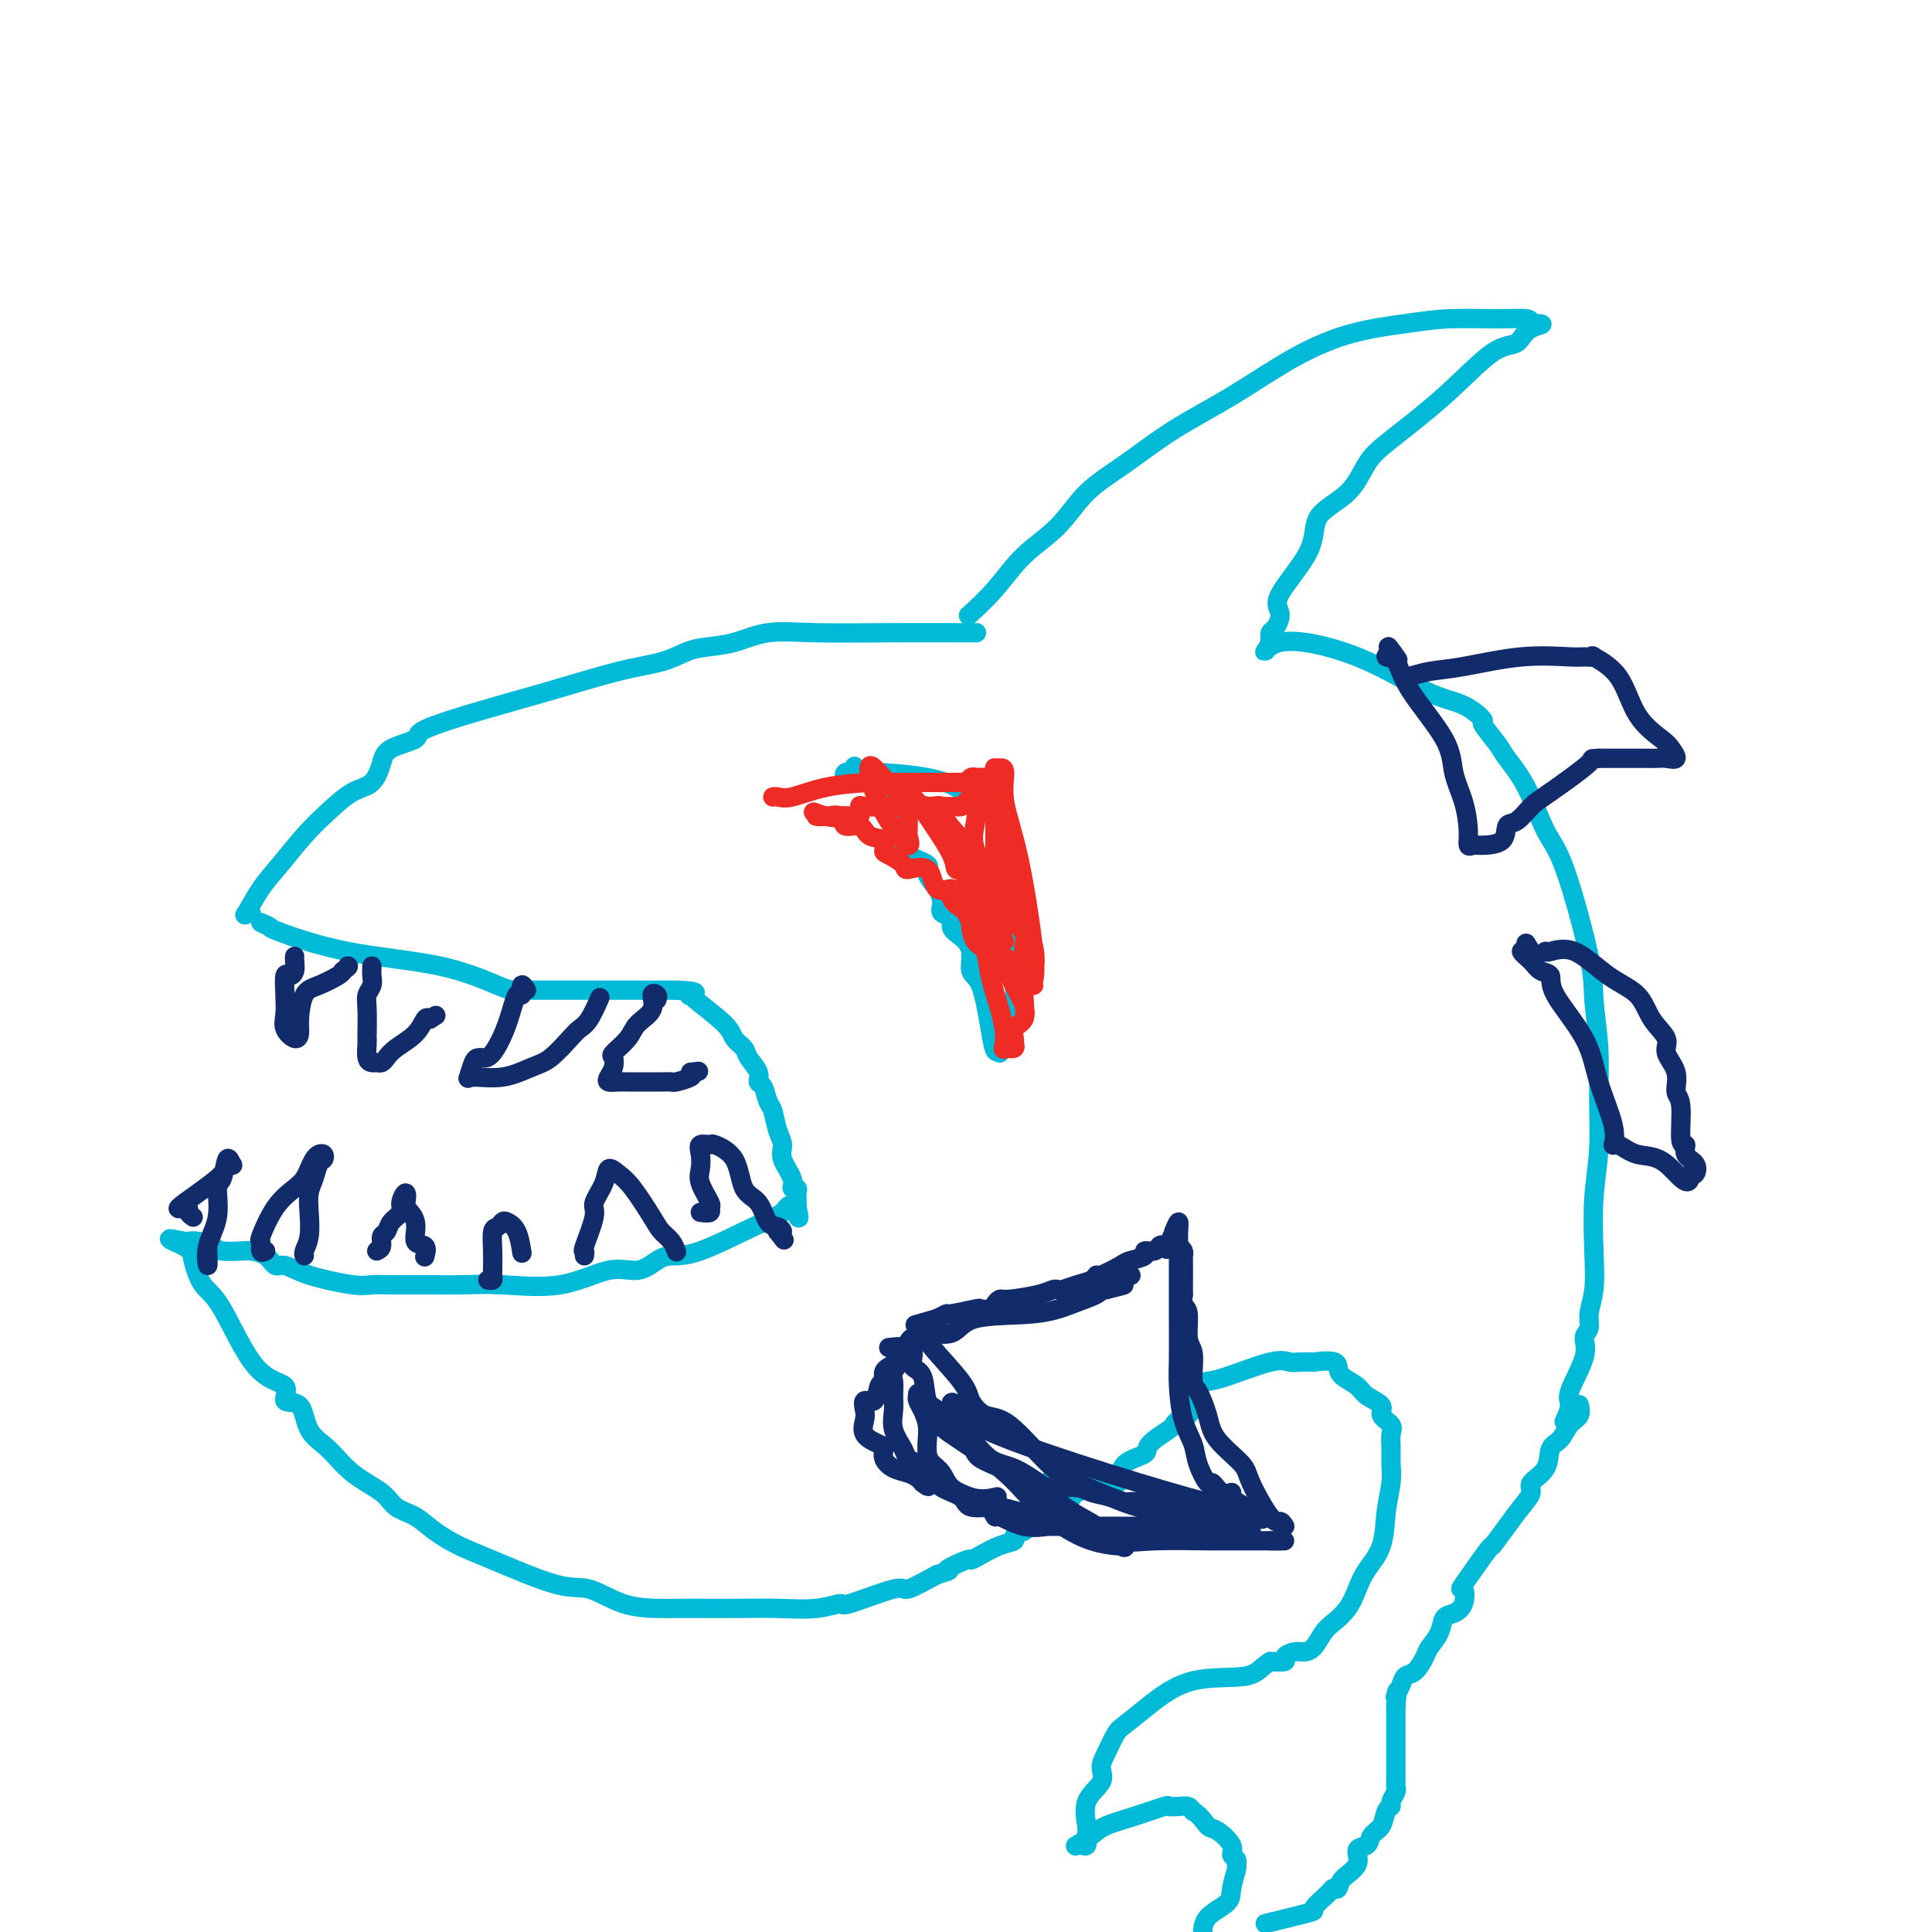 <svg viewBox='0 0 400 400' version='1.1' xmlns='http://www.w3.org/2000/svg' xmlns:xlink='http://www.w3.org/1999/xlink'><g fill='none' stroke='#00BAD8' stroke-width='4' stroke-linecap='round' stroke-linejoin='round'><path d='M52,189c-0.356,-0.122 -0.711,-0.244 -1,0c-0.289,0.244 -0.511,0.853 0,0c0.511,-0.853 1.756,-3.167 3,-5c1.244,-1.833 2.486,-3.185 4,-5c1.514,-1.815 3.298,-4.092 5,-6c1.702,-1.908 3.320,-3.445 5,-5c1.680,-1.555 3.422,-3.127 5,-4c1.578,-0.873 2.992,-1.047 4,-2c1.008,-0.953 1.611,-2.684 2,-4c0.389,-1.316 0.565,-2.217 2,-3c1.435,-0.783 4.131,-1.449 5,-2c0.869,-0.551 -0.089,-0.987 2,-2c2.089,-1.013 7.223,-2.604 12,-4c4.777,-1.396 9.196,-2.598 14,-4c4.804,-1.402 9.994,-3.004 14,-4c4.006,-0.996 6.826,-1.385 9,-2c2.174,-0.615 3.700,-1.457 5,-2c1.300,-0.543 2.375,-0.786 4,-1c1.625,-0.214 3.800,-0.397 6,-1c2.200,-0.603 4.425,-1.626 7,-2c2.575,-0.374 5.499,-0.100 10,0c4.501,0.100 10.577,0.027 16,0c5.423,-0.027 10.191,-0.007 13,0c2.809,0.007 3.660,0.002 4,0c0.340,-0.002 0.170,-0.001 0,0'/><path d='M54,191c0.914,0.415 1.827,0.829 2,1c0.173,0.171 -0.396,0.098 2,1c2.396,0.902 7.755,2.777 14,4c6.245,1.223 13.375,1.792 19,3c5.625,1.208 9.745,3.056 12,4c2.255,0.944 2.646,0.985 4,1c1.354,0.015 3.670,0.004 6,0c2.330,-0.004 4.673,-0.001 6,0c1.327,0.001 1.639,0.000 2,0c0.361,-0.000 0.770,-0.000 1,0c0.230,0.000 0.281,0.000 1,0c0.719,-0.000 2.107,-0.000 3,0c0.893,0.000 1.292,0.000 2,0c0.708,-0.000 1.724,-0.000 2,0c0.276,0.000 -0.186,0.000 0,0c0.186,-0.000 1.022,-0.000 2,0c0.978,0.000 2.097,0.000 3,0c0.903,-0.000 1.589,-0.000 2,0c0.411,0.000 0.546,0.000 1,0c0.454,-0.000 1.227,-0.000 2,0'/><path d='M140,205c5.776,0.224 3.718,0.784 3,1c-0.718,0.216 -0.094,0.089 0,0c0.094,-0.089 -0.341,-0.138 1,1c1.341,1.138 4.458,3.463 6,5c1.542,1.537 1.509,2.286 2,3c0.491,0.714 1.508,1.394 2,2c0.492,0.606 0.461,1.139 1,2c0.539,0.861 1.650,2.049 2,3c0.350,0.951 -0.061,1.665 0,2c0.061,0.335 0.595,0.291 1,1c0.405,0.709 0.681,2.170 1,3c0.319,0.830 0.682,1.030 1,2c0.318,0.970 0.592,2.709 1,4c0.408,1.291 0.950,2.135 1,3c0.050,0.865 -0.393,1.752 0,3c0.393,1.248 1.622,2.859 2,4c0.378,1.141 -0.095,1.814 0,2c0.095,0.186 0.757,-0.115 1,0c0.243,0.115 0.065,0.646 0,1c-0.065,0.354 -0.019,0.530 0,1c0.019,0.470 0.009,1.235 0,2'/><path d='M165,250c1.077,4.299 -0.232,1.046 -1,0c-0.768,-1.046 -0.995,0.113 -2,1c-1.005,0.887 -2.788,1.500 -6,3c-3.212,1.500 -7.853,3.887 -11,5c-3.147,1.113 -4.800,0.950 -6,1c-1.200,0.050 -1.946,0.311 -3,1c-1.054,0.689 -2.415,1.806 -4,2c-1.585,0.194 -3.395,-0.537 -6,0c-2.605,0.537 -6.007,2.340 -10,3c-3.993,0.660 -8.578,0.177 -12,0c-3.422,-0.177 -5.683,-0.048 -8,0c-2.317,0.048 -4.691,0.014 -7,0c-2.309,-0.014 -4.553,-0.009 -6,0c-1.447,0.009 -2.096,0.023 -3,0c-0.904,-0.023 -2.063,-0.081 -3,0c-0.937,0.081 -1.653,0.302 -4,0c-2.347,-0.302 -6.324,-1.128 -9,-2c-2.676,-0.872 -4.052,-1.789 -5,-2c-0.948,-0.211 -1.469,0.284 -2,0c-0.531,-0.284 -1.072,-1.347 -2,-2c-0.928,-0.653 -2.244,-0.897 -3,-1c-0.756,-0.103 -0.952,-0.066 -2,0c-1.048,0.066 -2.949,0.161 -4,0c-1.051,-0.161 -1.251,-0.579 -2,-1c-0.749,-0.421 -2.048,-0.844 -3,-1c-0.952,-0.156 -1.558,-0.045 -2,0c-0.442,0.045 -0.721,0.022 -1,0'/><path d='M38,257c-5.515,-1.275 -1.801,0.036 0,1c1.801,0.964 1.689,1.579 2,3c0.311,1.421 1.043,3.646 2,5c0.957,1.354 2.137,1.837 4,5c1.863,3.163 4.409,9.007 7,12c2.591,2.993 5.228,3.135 6,4c0.772,0.865 -0.319,2.454 0,3c0.319,0.546 2.050,0.050 3,1c0.950,0.950 1.120,3.347 2,5c0.880,1.653 2.468,2.564 4,4c1.532,1.436 3.006,3.399 5,5c1.994,1.601 4.507,2.841 6,4c1.493,1.159 1.966,2.236 3,3c1.034,0.764 2.628,1.214 4,2c1.372,0.786 2.521,1.906 4,3c1.479,1.094 3.288,2.160 5,3c1.712,0.840 3.326,1.455 7,3c3.674,1.545 9.409,4.022 13,5c3.591,0.978 5.037,0.458 7,1c1.963,0.542 4.441,2.145 7,3c2.559,0.855 5.199,0.961 7,1c1.801,0.039 2.763,0.012 4,0c1.237,-0.012 2.749,-0.008 5,0c2.251,0.008 5.239,0.019 8,0c2.761,-0.019 5.294,-0.070 8,0c2.706,0.070 5.586,0.259 8,0c2.414,-0.259 4.362,-0.967 5,-1c0.638,-0.033 -0.035,0.610 2,0c2.035,-0.610 6.779,-2.472 9,-3c2.221,-0.528 1.920,0.278 3,0c1.080,-0.278 3.540,-1.639 6,-3'/><path d='M194,326c4.089,-1.186 1.811,-0.650 2,-1c0.189,-0.350 2.843,-1.585 4,-2c1.157,-0.415 0.816,-0.009 1,0c0.184,0.009 0.893,-0.379 2,-1c1.107,-0.621 2.612,-1.476 4,-2c1.388,-0.524 2.659,-0.717 3,-1c0.341,-0.283 -0.248,-0.657 0,-1c0.248,-0.343 1.331,-0.657 2,-1c0.669,-0.343 0.922,-0.716 1,-1c0.078,-0.284 -0.020,-0.478 0,-1c0.020,-0.522 0.159,-1.371 1,-3c0.841,-1.629 2.383,-4.037 3,-5c0.617,-0.963 0.308,-0.482 0,0'/><path d='M201,127c-0.432,0.390 -0.863,0.780 0,0c0.863,-0.780 3.021,-2.730 5,-5c1.979,-2.270 3.781,-4.860 6,-7c2.219,-2.140 4.856,-3.829 7,-6c2.144,-2.171 3.793,-4.824 6,-7c2.207,-2.176 4.970,-3.875 8,-6c3.030,-2.125 6.328,-4.677 10,-7c3.672,-2.323 7.720,-4.416 12,-7c4.280,-2.584 8.793,-5.659 13,-8c4.207,-2.341 8.108,-3.949 12,-5c3.892,-1.051 7.775,-1.547 11,-2c3.225,-0.453 5.792,-0.864 9,-1c3.208,-0.136 7.056,0.002 10,0c2.944,-0.002 4.984,-0.143 6,0c1.016,0.143 1.008,0.572 1,1'/><path d='M317,67c4.155,0.047 1.543,0.165 0,1c-1.543,0.835 -2.016,2.388 -3,3c-0.984,0.612 -2.479,0.284 -5,2c-2.521,1.716 -6.067,5.475 -10,9c-3.933,3.525 -8.253,6.815 -11,9c-2.747,2.185 -3.922,3.264 -5,5c-1.078,1.736 -2.060,4.130 -4,6c-1.940,1.870 -4.838,3.216 -6,5c-1.162,1.784 -0.588,4.007 -2,7c-1.412,2.993 -4.809,6.755 -6,9c-1.191,2.245 -0.175,2.973 0,4c0.175,1.027 -0.491,2.353 -1,3c-0.509,0.647 -0.860,0.613 -1,1c-0.140,0.387 -0.070,1.193 0,2'/><path d='M263,133c-1.867,3.944 -1.536,0.805 2,0c3.536,-0.805 10.275,0.723 16,3c5.725,2.277 10.434,5.303 14,7c3.566,1.697 5.990,2.066 8,3c2.010,0.934 3.608,2.433 4,3c0.392,0.567 -0.422,0.203 0,1c0.422,0.797 2.081,2.756 3,4c0.919,1.244 1.098,1.774 2,3c0.902,1.226 2.528,3.148 4,6c1.472,2.852 2.791,6.633 4,9c1.209,2.367 2.310,3.321 4,8c1.690,4.679 3.971,13.084 5,18c1.029,4.916 0.808,6.343 1,9c0.192,2.657 0.797,6.543 1,10c0.203,3.457 0.003,6.486 0,10c-0.003,3.514 0.191,7.514 0,11c-0.191,3.486 -0.768,6.457 -1,10c-0.232,3.543 -0.119,7.659 0,11c0.119,3.341 0.245,5.909 0,8c-0.245,2.091 -0.862,3.705 -1,5c-0.138,1.295 0.202,2.271 0,3c-0.202,0.729 -0.948,1.212 -1,2c-0.052,0.788 0.588,1.883 0,4c-0.588,2.117 -2.405,5.258 -3,7c-0.595,1.742 0.032,2.084 0,3c-0.032,0.916 -0.723,2.404 -1,3c-0.277,0.596 -0.138,0.298 0,0'/><path d='M219,312c-0.198,-0.839 -0.397,-1.678 0,-2c0.397,-0.322 1.389,-0.129 2,0c0.611,0.129 0.839,0.192 1,0c0.161,-0.192 0.253,-0.641 1,-1c0.747,-0.359 2.147,-0.628 3,-1c0.853,-0.372 1.158,-0.848 2,-1c0.842,-0.152 2.222,0.021 3,0c0.778,-0.021 0.955,-0.237 1,-1c0.045,-0.763 -0.041,-2.074 1,-3c1.041,-0.926 3.209,-1.467 4,-2c0.791,-0.533 0.204,-1.059 1,-2c0.796,-0.941 2.974,-2.297 4,-3c1.026,-0.703 0.901,-0.752 1,-1c0.099,-0.248 0.423,-0.695 1,-1c0.577,-0.305 1.407,-0.466 2,-1c0.593,-0.534 0.949,-1.439 1,-2c0.051,-0.561 -0.204,-0.778 0,-1c0.204,-0.222 0.866,-0.449 1,-1c0.134,-0.551 -0.259,-1.426 0,-2c0.259,-0.574 1.171,-0.847 2,-1c0.829,-0.153 1.576,-0.185 4,-1c2.424,-0.815 6.526,-2.414 9,-3c2.474,-0.586 3.320,-0.158 4,0c0.680,0.158 1.194,0.045 2,0c0.806,-0.045 1.903,-0.023 3,0'/><path d='M272,282c4.828,-0.643 4.899,0.250 5,1c0.101,0.750 0.231,1.355 1,2c0.769,0.645 2.175,1.328 3,2c0.825,0.672 1.069,1.334 2,2c0.931,0.666 2.551,1.336 3,2c0.449,0.664 -0.272,1.321 0,2c0.272,0.679 1.538,1.380 2,2c0.462,0.620 0.120,1.160 0,2c-0.120,0.840 -0.019,1.981 0,3c0.019,1.019 -0.043,1.917 0,3c0.043,1.083 0.191,2.351 0,4c-0.191,1.649 -0.722,3.680 -1,6c-0.278,2.320 -0.305,4.929 -1,7c-0.695,2.071 -2.059,3.603 -3,5c-0.941,1.397 -1.459,2.658 -2,4c-0.541,1.342 -1.104,2.766 -2,4c-0.896,1.234 -2.126,2.277 -3,3c-0.874,0.723 -1.391,1.125 -2,2c-0.609,0.875 -1.310,2.224 -2,3c-0.690,0.776 -1.370,0.979 -2,1c-0.630,0.021 -1.210,-0.139 -2,0c-0.790,0.139 -1.790,0.576 -2,1c-0.210,0.424 0.368,0.835 0,1c-0.368,0.165 -1.684,0.082 -3,0'/><path d='M263,344c-1.984,1.148 -2.443,2.518 -5,3c-2.557,0.482 -7.213,0.075 -11,1c-3.787,0.925 -6.704,3.181 -9,5c-2.296,1.819 -3.971,3.200 -5,4c-1.029,0.800 -1.411,1.020 -2,2c-0.589,0.980 -1.383,2.721 -2,4c-0.617,1.279 -1.055,2.096 -1,3c0.055,0.904 0.604,1.896 0,3c-0.604,1.104 -2.361,2.320 -3,4c-0.639,1.680 -0.160,3.823 0,5c0.160,1.177 0.002,1.389 0,2c-0.002,0.611 0.153,1.622 0,2c-0.153,0.378 -0.612,0.123 -1,0c-0.388,-0.123 -0.704,-0.116 -1,0c-0.296,0.116 -0.573,0.339 0,0c0.573,-0.339 1.994,-1.240 3,-2c1.006,-0.760 1.596,-1.380 3,-2c1.404,-0.620 3.623,-1.239 6,-2c2.377,-0.761 4.913,-1.665 6,-2c1.087,-0.335 0.724,-0.100 1,0c0.276,0.100 1.190,0.065 2,0c0.810,-0.065 1.517,-0.162 2,0c0.483,0.162 0.741,0.581 1,1'/><path d='M247,375c1.536,0.814 2.377,2.351 3,3c0.623,0.649 1.028,0.412 2,1c0.972,0.588 2.510,2.000 3,3c0.490,1.000 -0.069,1.587 0,2c0.069,0.413 0.765,0.652 1,1c0.235,0.348 0.011,0.805 0,1c-0.011,0.195 0.193,0.127 0,1c-0.193,0.873 -0.784,2.688 -1,4c-0.216,1.312 -0.058,2.123 -1,3c-0.942,0.877 -2.983,1.822 -4,3c-1.017,1.178 -1.008,2.589 -1,4'/><path d='M263,398c-0.898,0.218 -1.797,0.436 0,0c1.797,-0.436 6.289,-1.527 8,-2c1.711,-0.473 0.641,-0.328 1,-1c0.359,-0.672 2.146,-2.160 3,-3c0.854,-0.840 0.773,-1.031 1,-1c0.227,0.031 0.761,0.283 1,0c0.239,-0.283 0.181,-1.101 1,-2c0.819,-0.899 2.513,-1.878 3,-3c0.487,-1.122 -0.235,-2.388 0,-3c0.235,-0.612 1.426,-0.570 2,-1c0.574,-0.430 0.531,-1.333 1,-2c0.469,-0.667 1.450,-1.100 2,-2c0.550,-0.900 0.669,-2.269 1,-3c0.331,-0.731 0.873,-0.826 1,-1c0.127,-0.174 -0.162,-0.427 0,-1c0.162,-0.573 0.776,-1.467 1,-2c0.224,-0.533 0.060,-0.705 0,-1c-0.060,-0.295 -0.016,-0.712 0,-1c0.016,-0.288 0.004,-0.448 0,-1c-0.004,-0.552 -0.001,-1.495 0,-2c0.001,-0.505 0.000,-0.571 0,-1c-0.000,-0.429 -0.000,-1.219 0,-2c0.000,-0.781 0.000,-1.552 0,-2c-0.000,-0.448 -0.000,-0.571 0,-1c0.000,-0.429 0.000,-1.162 0,-2c-0.000,-0.838 -0.000,-1.781 0,-2c0.000,-0.219 0.000,0.287 0,0c-0.000,-0.287 -0.000,-1.368 0,-2c0.000,-0.632 0.000,-0.816 0,-1'/><path d='M289,353c0.478,-4.345 0.172,-2.706 0,-2c-0.172,0.706 -0.211,0.481 0,0c0.211,-0.481 0.671,-1.216 1,-2c0.329,-0.784 0.526,-1.616 1,-2c0.474,-0.384 1.226,-0.320 2,-1c0.774,-0.680 1.572,-2.104 2,-3c0.428,-0.896 0.486,-1.264 1,-2c0.514,-0.736 1.484,-1.842 2,-3c0.516,-1.158 0.578,-2.370 1,-3c0.422,-0.630 1.203,-0.678 2,-1c0.797,-0.322 1.609,-0.916 2,-2c0.391,-1.084 0.362,-2.656 0,-3c-0.362,-0.344 -1.058,0.540 0,-1c1.058,-1.540 3.871,-5.505 5,-7c1.129,-1.495 0.573,-0.522 1,-1c0.427,-0.478 1.838,-2.409 3,-4c1.162,-1.591 2.075,-2.843 3,-4c0.925,-1.157 1.862,-2.220 2,-3c0.138,-0.780 -0.521,-1.276 0,-2c0.521,-0.724 2.224,-1.674 3,-3c0.776,-1.326 0.625,-3.028 1,-4c0.375,-0.972 1.277,-1.213 2,-2c0.723,-0.787 1.266,-2.118 2,-3c0.734,-0.882 1.659,-1.314 2,-2c0.341,-0.686 0.097,-1.624 0,-2c-0.097,-0.376 -0.049,-0.188 0,0'/><path d='M175,162c-0.182,-0.844 -0.364,-1.688 0,-2c0.364,-0.312 1.273,-0.092 2,0c0.727,0.092 1.272,0.055 2,0c0.728,-0.055 1.640,-0.129 4,0c2.360,0.129 6.167,0.461 9,1c2.833,0.539 4.692,1.285 6,2c1.308,0.715 2.066,1.400 3,2c0.934,0.600 2.044,1.114 3,2c0.956,0.886 1.757,2.144 2,3c0.243,0.856 -0.071,1.310 0,2c0.071,0.690 0.527,1.615 1,3c0.473,1.385 0.963,3.230 1,5c0.037,1.770 -0.381,3.464 0,5c0.381,1.536 1.560,2.913 2,5c0.440,2.087 0.142,4.883 0,7c-0.142,2.117 -0.129,3.553 0,6c0.129,2.447 0.375,5.903 0,8c-0.375,2.097 -1.370,2.834 -2,4c-0.630,1.166 -0.894,2.762 -1,3c-0.106,0.238 -0.053,-0.881 0,-2'/><path d='M207,216c-0.830,3.855 -1.405,0.491 -2,-3c-0.595,-3.491 -1.211,-7.109 -2,-9c-0.789,-1.891 -1.750,-2.055 -2,-3c-0.250,-0.945 0.213,-2.672 0,-4c-0.213,-1.328 -1.100,-2.256 -2,-3c-0.900,-0.744 -1.812,-1.304 -2,-2c-0.188,-0.696 0.347,-1.527 0,-2c-0.347,-0.473 -1.578,-0.588 -2,-1c-0.422,-0.412 -0.036,-1.121 0,-2c0.036,-0.879 -0.276,-1.926 -1,-3c-0.724,-1.074 -1.858,-2.174 -2,-3c-0.142,-0.826 0.709,-1.380 0,-2c-0.709,-0.620 -2.976,-1.308 -4,-2c-1.024,-0.692 -0.804,-1.389 -1,-2c-0.196,-0.611 -0.808,-1.137 -1,-2c-0.192,-0.863 0.037,-2.062 0,-3c-0.037,-0.938 -0.340,-1.613 -1,-2c-0.660,-0.387 -1.678,-0.486 -2,-1c-0.322,-0.514 0.052,-1.444 0,-2c-0.052,-0.556 -0.529,-0.737 -1,-1c-0.471,-0.263 -0.934,-0.609 -1,-1c-0.066,-0.391 0.267,-0.826 0,-1c-0.267,-0.174 -1.133,-0.087 -2,0'/><path d='M179,162c-3.667,-5.833 -1.833,-2.917 0,0'/></g>
<g fill='none' stroke='#EE2B24' stroke-width='4' stroke-linecap='round' stroke-linejoin='round'><path d='M160,165c0.230,-0.053 0.461,-0.105 1,0c0.539,0.105 1.388,0.368 3,0c1.612,-0.368 3.988,-1.367 7,-2c3.012,-0.633 6.659,-0.902 9,-1c2.341,-0.098 3.375,-0.026 5,0c1.625,0.026 3.840,0.007 5,0c1.160,-0.007 1.267,-0.001 2,0c0.733,0.001 2.094,-0.003 3,0c0.906,0.003 1.356,0.015 2,0c0.644,-0.015 1.482,-0.055 2,0c0.518,0.055 0.716,0.207 1,0c0.284,-0.207 0.652,-0.773 1,-1c0.348,-0.227 0.674,-0.113 1,0'/><path d='M202,161c6.691,-0.325 2.418,0.862 1,1c-1.418,0.138 0.019,-0.774 1,0c0.981,0.774 1.506,3.233 2,5c0.494,1.767 0.955,2.843 1,4c0.045,1.157 -0.327,2.396 0,4c0.327,1.604 1.354,3.575 2,5c0.646,1.425 0.913,2.306 1,3c0.087,0.694 -0.005,1.201 0,2c0.005,0.799 0.106,1.891 0,3c-0.106,1.109 -0.421,2.237 0,3c0.421,0.763 1.576,1.162 2,2c0.424,0.838 0.116,2.115 0,3c-0.116,0.885 -0.039,1.377 0,2c0.039,0.623 0.039,1.375 0,3c-0.039,1.625 -0.116,4.123 0,6c0.116,1.877 0.425,3.134 0,4c-0.425,0.866 -1.583,1.343 -2,2c-0.417,0.657 -0.091,1.496 0,2c0.091,0.504 -0.052,0.674 0,1c0.052,0.326 0.301,0.807 0,1c-0.301,0.193 -1.150,0.096 -2,0'/><path d='M208,217c-0.588,0.746 -0.059,-0.389 0,-2c0.059,-1.611 -0.352,-3.696 -1,-6c-0.648,-2.304 -1.532,-4.826 -2,-7c-0.468,-2.174 -0.521,-4.001 -1,-5c-0.479,-0.999 -1.384,-1.170 -2,-2c-0.616,-0.830 -0.944,-2.319 -1,-3c-0.056,-0.681 0.160,-0.555 0,-1c-0.160,-0.445 -0.694,-1.460 -1,-2c-0.306,-0.540 -0.383,-0.605 -1,-1c-0.617,-0.395 -1.774,-1.121 -2,-2c-0.226,-0.879 0.478,-1.912 0,-2c-0.478,-0.088 -2.138,0.768 -3,0c-0.862,-0.768 -0.925,-3.160 -2,-4c-1.075,-0.840 -3.161,-0.127 -4,0c-0.839,0.127 -0.431,-0.332 -1,-1c-0.569,-0.668 -2.115,-1.546 -3,-2c-0.885,-0.454 -1.110,-0.484 -1,-1c0.110,-0.516 0.554,-1.519 0,-2c-0.554,-0.481 -2.105,-0.440 -3,-1c-0.895,-0.560 -1.134,-1.719 -2,-2c-0.866,-0.281 -2.359,0.317 -3,0c-0.641,-0.317 -0.430,-1.549 -1,-2c-0.570,-0.451 -1.923,-0.121 -3,0c-1.077,0.121 -1.879,0.035 -2,0c-0.121,-0.035 0.440,-0.017 1,0'/><path d='M170,169c-3.335,-1.704 -0.673,-0.464 1,0c1.673,0.464 2.358,0.153 3,0c0.642,-0.153 1.241,-0.146 2,0c0.759,0.146 1.679,0.431 2,0c0.321,-0.431 0.044,-1.580 0,-2c-0.044,-0.420 0.144,-0.112 1,0c0.856,0.112 2.381,0.028 4,0c1.619,-0.028 3.334,-0.000 5,0c1.666,0.000 3.283,-0.027 4,0c0.717,0.027 0.533,0.109 1,0c0.467,-0.109 1.585,-0.408 2,0c0.415,0.408 0.125,1.525 1,3c0.875,1.475 2.913,3.309 4,5c1.087,1.691 1.222,3.238 2,5c0.778,1.762 2.198,3.740 3,6c0.802,2.260 0.985,4.801 1,6c0.015,1.199 -0.139,1.057 0,1c0.139,-0.057 0.569,-0.028 1,0'/><path d='M207,193c1.858,3.965 0.505,0.878 0,0c-0.505,-0.878 -0.160,0.453 0,-2c0.160,-2.453 0.135,-8.691 0,-12c-0.135,-3.309 -0.379,-3.689 0,-3c0.379,0.689 1.380,2.446 2,3c0.620,0.554 0.860,-0.096 1,1c0.140,1.096 0.181,3.938 1,7c0.819,3.062 2.418,6.345 3,9c0.582,2.655 0.148,4.682 0,6c-0.148,1.318 -0.009,1.926 0,2c0.009,0.074 -0.112,-0.387 0,-1c0.112,-0.613 0.458,-1.380 0,-6c-0.458,-4.620 -1.720,-13.094 -3,-19c-1.280,-5.906 -2.578,-9.244 -3,-12c-0.422,-2.756 0.030,-4.932 0,-6c-0.030,-1.068 -0.544,-1.030 -1,-1c-0.456,0.030 -0.854,0.051 -1,0c-0.146,-0.051 -0.039,-0.174 0,1c0.039,1.174 0.010,3.645 0,7c-0.010,3.355 -0.003,7.592 0,11c0.003,3.408 0.001,5.986 0,8c-0.001,2.014 -0.000,3.465 0,4c0.000,0.535 0.000,0.153 0,-1c-0.000,-1.153 -0.000,-3.076 0,-5'/><path d='M206,184c-0.898,-2.461 -3.144,-5.612 -4,-8c-0.856,-2.388 -0.324,-4.013 0,-6c0.324,-1.987 0.439,-4.336 0,-5c-0.439,-0.664 -1.431,0.358 -2,1c-0.569,0.642 -0.716,0.904 -1,1c-0.284,0.096 -0.706,0.024 -1,0c-0.294,-0.024 -0.461,-0.001 -1,0c-0.539,0.001 -1.451,-0.019 -2,0c-0.549,0.019 -0.734,0.079 -2,0c-1.266,-0.079 -3.614,-0.295 -6,-2c-2.386,-1.705 -4.810,-4.899 -6,-6c-1.190,-1.101 -1.146,-0.110 -1,1c0.146,1.110 0.393,2.340 1,4c0.607,1.660 1.574,3.751 3,6c1.426,2.249 3.310,4.656 4,5c0.690,0.344 0.185,-1.375 0,-2c-0.185,-0.625 -0.050,-0.156 0,-1c0.050,-0.844 0.013,-2.999 0,-4c-0.013,-1.001 -0.004,-0.846 0,-1c0.004,-0.154 0.001,-0.615 0,-1c-0.001,-0.385 -0.001,-0.692 0,-1'/><path d='M188,165c0.610,-1.078 2.135,1.228 4,4c1.865,2.772 4.070,6.011 5,8c0.930,1.989 0.586,2.730 1,3c0.414,0.270 1.584,0.071 2,0c0.416,-0.071 0.076,-0.014 0,1c-0.076,1.014 0.113,2.983 0,3c-0.113,0.017 -0.528,-1.920 1,1c1.528,2.920 4.997,10.696 7,15c2.003,4.304 2.538,5.135 3,6c0.462,0.865 0.850,1.762 1,2c0.150,0.238 0.061,-0.184 0,-1c-0.061,-0.816 -0.093,-2.027 0,-3c0.093,-0.973 0.312,-1.706 0,-2c-0.312,-0.294 -1.156,-0.147 -2,0'/><path d='M210,202c-0.276,-1.225 -0.466,-2.287 -1,-3c-0.534,-0.713 -1.413,-1.077 -2,-2c-0.587,-0.923 -0.882,-2.407 -1,-3c-0.118,-0.593 -0.059,-0.297 0,0'/></g>
<g fill='none' stroke='#122B6A' stroke-width='4' stroke-linecap='round' stroke-linejoin='round'><path d='M55,259c-0.439,0.237 -0.879,0.474 -1,0c-0.121,-0.474 0.076,-1.660 0,-2c-0.076,-0.340 -0.424,0.166 0,-1c0.424,-1.166 1.619,-4.004 3,-6c1.381,-1.996 2.947,-3.151 4,-4c1.053,-0.849 1.592,-1.391 2,-2c0.408,-0.609 0.684,-1.284 1,-2c0.316,-0.716 0.670,-1.473 1,-2c0.330,-0.527 0.636,-0.826 1,-1c0.364,-0.174 0.788,-0.224 1,0c0.212,0.224 0.214,0.722 0,1c-0.214,0.278 -0.645,0.335 -1,1c-0.355,0.665 -0.635,1.936 -1,3c-0.365,1.064 -0.816,1.921 -1,3c-0.184,1.079 -0.102,2.380 0,4c0.102,1.620 0.223,3.558 0,5c-0.223,1.442 -0.791,2.388 -1,3c-0.209,0.612 -0.060,0.889 0,1c0.060,0.111 0.030,0.055 0,0'/><path d='M78,259c0.449,-0.214 0.899,-0.428 1,-1c0.101,-0.572 -0.146,-1.503 0,-2c0.146,-0.497 0.684,-0.559 1,-1c0.316,-0.441 0.411,-1.260 1,-2c0.589,-0.740 1.672,-1.402 2,-2c0.328,-0.598 -0.100,-1.134 0,-2c0.100,-0.866 0.729,-2.064 1,-2c0.271,0.064 0.185,1.388 0,2c-0.185,0.612 -0.470,0.511 0,1c0.470,0.489 1.695,1.567 2,3c0.305,1.433 -0.310,3.219 0,4c0.310,0.781 1.545,0.556 2,1c0.455,0.444 0.130,1.555 0,2c-0.130,0.445 -0.065,0.222 0,0'/><path d='M101,265c0.423,0.087 0.846,0.173 1,0c0.154,-0.173 0.041,-0.607 0,-1c-0.041,-0.393 -0.008,-0.745 0,-1c0.008,-0.255 -0.009,-0.411 0,-1c0.009,-0.589 0.043,-1.609 0,-3c-0.043,-1.391 -0.163,-3.154 0,-4c0.163,-0.846 0.608,-0.776 1,-1c0.392,-0.224 0.732,-0.742 1,-1c0.268,-0.258 0.464,-0.255 1,0c0.536,0.255 1.414,0.761 2,2c0.586,1.239 0.882,3.211 1,4c0.118,0.789 0.059,0.394 0,0'/><path d='M61,198c-0.022,0.233 -0.045,0.467 0,1c0.045,0.533 0.156,1.367 0,2c-0.156,0.633 -0.579,1.065 -1,1c-0.421,-0.065 -0.838,-0.626 -1,0c-0.162,0.626 -0.068,2.439 0,4c0.068,1.561 0.109,2.871 0,4c-0.109,1.129 -0.367,2.079 0,3c0.367,0.921 1.360,1.814 2,2c0.640,0.186 0.928,-0.335 1,-1c0.072,-0.665 -0.072,-1.474 0,-3c0.072,-1.526 0.359,-3.770 1,-5c0.641,-1.230 1.634,-1.447 3,-2c1.366,-0.553 3.105,-1.444 4,-2c0.895,-0.556 0.948,-0.778 1,-1'/><path d='M71,201c1.467,-1.000 1.133,-1.000 1,-1c-0.133,0.000 -0.067,0.000 0,0'/><path d='M77,200c-0.030,0.665 -0.061,1.331 0,2c0.061,0.669 0.212,1.342 0,2c-0.212,0.658 -0.789,1.302 -1,2c-0.211,0.698 -0.057,1.451 0,3c0.057,1.549 0.018,3.893 0,5c-0.018,1.107 -0.016,0.976 0,1c0.016,0.024 0.046,0.203 0,1c-0.046,0.797 -0.167,2.211 0,3c0.167,0.789 0.623,0.952 1,1c0.377,0.048 0.675,-0.020 1,0c0.325,0.020 0.679,0.127 1,0c0.321,-0.127 0.611,-0.490 1,-1c0.389,-0.510 0.877,-1.168 2,-2c1.123,-0.832 2.879,-1.839 4,-3c1.121,-1.161 1.606,-2.474 2,-3c0.394,-0.526 0.697,-0.263 1,0'/><path d='M89,211c2.167,-1.333 1.083,-0.667 0,0'/><path d='M109,205c-0.442,-0.685 -0.884,-1.371 -1,-1c-0.116,0.371 0.096,1.798 0,2c-0.096,0.202 -0.498,-0.822 -1,0c-0.502,0.822 -1.104,3.489 -2,6c-0.896,2.511 -2.086,4.866 -3,6c-0.914,1.134 -1.552,1.046 -2,1c-0.448,-0.046 -0.705,-0.049 -1,0c-0.295,0.049 -0.627,0.150 -1,1c-0.373,0.850 -0.786,2.448 -1,3c-0.214,0.552 -0.230,0.058 1,0c1.230,-0.058 3.705,0.321 6,0c2.295,-0.321 4.410,-1.344 6,-2c1.590,-0.656 2.654,-0.947 4,-2c1.346,-1.053 2.974,-2.868 4,-4c1.026,-1.132 1.450,-1.582 2,-2c0.550,-0.418 1.225,-0.805 2,-2c0.775,-1.195 1.650,-3.199 2,-4c0.350,-0.801 0.175,-0.401 0,0'/><path d='M136,207c0.135,-0.351 0.270,-0.702 0,-1c-0.270,-0.298 -0.945,-0.542 -1,0c-0.055,0.542 0.511,1.871 0,3c-0.511,1.129 -2.097,2.060 -3,3c-0.903,0.940 -1.121,1.891 -2,3c-0.879,1.109 -2.419,2.378 -3,3c-0.581,0.622 -0.202,0.597 0,1c0.202,0.403 0.227,1.232 0,2c-0.227,0.768 -0.707,1.474 -1,2c-0.293,0.526 -0.400,0.873 0,1c0.400,0.127 1.307,0.034 2,0c0.693,-0.034 1.172,-0.009 2,0c0.828,0.009 2.005,0.002 3,0c0.995,-0.002 1.808,0.000 2,0c0.192,-0.000 -0.239,-0.003 0,0c0.239,0.003 1.147,0.012 2,0c0.853,-0.012 1.651,-0.044 2,0c0.349,0.044 0.248,0.166 1,0c0.752,-0.166 2.358,-0.619 3,-1c0.642,-0.381 0.321,-0.691 0,-1'/><path d='M143,222c2.833,-0.333 1.417,-0.167 0,0'/><path d='M121,260c0.065,-0.474 0.129,-0.948 0,-1c-0.129,-0.052 -0.453,0.318 0,-1c0.453,-1.318 1.682,-4.323 2,-6c0.318,-1.677 -0.275,-2.027 0,-3c0.275,-0.973 1.418,-2.570 2,-4c0.582,-1.430 0.603,-2.692 1,-3c0.397,-0.308 1.171,0.340 2,1c0.829,0.660 1.714,1.333 3,3c1.286,1.667 2.972,4.328 4,6c1.028,1.672 1.399,2.355 2,3c0.601,0.645 1.431,1.250 2,2c0.569,0.750 0.877,1.643 1,2c0.123,0.357 0.062,0.179 0,0'/><path d='M145,251c0.861,0.110 1.723,0.221 2,0c0.277,-0.221 -0.030,-0.772 0,-1c0.030,-0.228 0.398,-0.132 0,-1c-0.398,-0.868 -1.563,-2.702 -2,-4c-0.437,-1.298 -0.145,-2.062 0,-3c0.145,-0.938 0.144,-2.049 0,-3c-0.144,-0.951 -0.430,-1.740 0,-2c0.430,-0.260 1.575,0.011 2,0c0.425,-0.011 0.130,-0.304 1,0c0.870,0.304 2.905,1.205 4,3c1.095,1.795 1.251,4.485 2,6c0.749,1.515 2.093,1.856 3,3c0.907,1.144 1.377,3.090 2,4c0.623,0.910 1.398,0.783 2,1c0.602,0.217 1.029,0.776 1,1c-0.029,0.224 -0.515,0.112 -1,0'/><path d='M161,255c2.333,3.000 1.167,1.500 0,0'/><path d='M40,252c-0.439,-0.314 -0.878,-0.628 -1,-1c-0.122,-0.372 0.073,-0.803 0,-1c-0.073,-0.197 -0.413,-0.162 -1,0c-0.587,0.162 -1.422,0.449 -1,0c0.422,-0.449 2.100,-1.635 4,-3c1.900,-1.365 4.023,-2.909 5,-4c0.977,-1.091 0.809,-1.728 1,-2c0.191,-0.272 0.740,-0.179 1,0c0.260,0.179 0.229,0.444 0,0c-0.229,-0.444 -0.657,-1.597 -1,-1c-0.343,0.597 -0.600,2.944 -1,4c-0.400,1.056 -0.944,0.822 -1,2c-0.056,1.178 0.377,3.769 0,6c-0.377,2.231 -1.563,4.101 -2,6c-0.437,1.899 -0.125,3.828 0,4c0.125,0.172 0.062,-1.414 0,-3'/><path d='M43,259c0.000,-0.500 0.000,-0.250 0,0'/><path d='M243,255c0.423,-0.989 0.845,-1.978 1,-2c0.155,-0.022 0.041,0.923 0,2c-0.041,1.077 -0.011,2.286 0,3c0.011,0.714 0.002,0.932 0,3c-0.002,2.068 0.001,5.984 0,8c-0.001,2.016 -0.007,2.132 0,4c0.007,1.868 0.028,5.488 0,8c-0.028,2.512 -0.106,3.914 0,6c0.106,2.086 0.395,4.854 1,7c0.605,2.146 1.526,3.668 2,5c0.474,1.332 0.499,2.472 1,4c0.501,1.528 1.476,3.445 2,4c0.524,0.555 0.595,-0.250 1,0c0.405,0.250 1.142,1.556 2,2c0.858,0.444 1.836,0.027 2,0c0.164,-0.027 -0.484,0.335 0,1c0.484,0.665 2.102,1.631 3,2c0.898,0.369 1.076,0.140 1,0c-0.076,-0.140 -0.405,-0.192 0,0c0.405,0.192 1.544,0.626 2,1c0.456,0.374 0.228,0.687 0,1'/><path d='M261,314c1.361,1.077 -0.736,0.269 -2,0c-1.264,-0.269 -1.696,0.001 -5,0c-3.304,-0.001 -9.482,-0.274 -14,-1c-4.518,-0.726 -7.377,-1.905 -10,-3c-2.623,-1.095 -5.011,-2.106 -7,-3c-1.989,-0.894 -3.578,-1.670 -6,-4c-2.422,-2.330 -5.676,-6.215 -8,-8c-2.324,-1.785 -3.718,-1.472 -5,-2c-1.282,-0.528 -2.453,-1.897 -3,-3c-0.547,-1.103 -0.470,-1.939 -2,-4c-1.530,-2.061 -4.668,-5.348 -6,-7c-1.332,-1.652 -0.858,-1.671 -1,-2c-0.142,-0.329 -0.900,-0.970 0,-1c0.900,-0.030 3.457,0.549 5,0c1.543,-0.549 2.073,-2.228 5,-3c2.927,-0.772 8.251,-0.638 12,-1c3.749,-0.362 5.922,-1.221 8,-2c2.078,-0.779 4.059,-1.479 5,-2c0.941,-0.521 0.840,-0.863 1,-1c0.160,-0.137 0.580,-0.068 1,0'/><path d='M229,267c6.148,-1.498 3.019,-0.742 2,-1c-1.019,-0.258 0.072,-1.531 1,-2c0.928,-0.469 1.694,-0.134 2,0c0.306,0.134 0.153,0.067 0,0'/><path d='M184,279c1.207,-0.146 2.414,-0.293 3,0c0.586,0.293 0.550,1.025 0,2c-0.550,0.975 -1.613,2.192 -2,3c-0.387,0.808 -0.097,1.207 0,2c0.097,0.793 -0.000,1.981 0,3c0.000,1.019 0.097,1.869 0,3c-0.097,1.131 -0.388,2.543 0,4c0.388,1.457 1.456,2.961 2,4c0.544,1.039 0.562,1.615 1,2c0.438,0.385 1.294,0.580 2,1c0.706,0.420 1.263,1.065 2,2c0.737,0.935 1.654,2.161 3,3c1.346,0.839 3.121,1.291 4,2c0.879,0.709 0.860,1.676 2,2c1.140,0.324 3.438,0.006 5,0c1.562,-0.006 2.389,0.300 5,1c2.611,0.700 7.008,1.795 11,3c3.992,1.205 7.580,2.519 10,3c2.420,0.481 3.672,0.129 7,0c3.328,-0.129 8.733,-0.035 11,0c2.267,0.035 1.397,0.009 2,0c0.603,-0.009 2.678,-0.002 4,0c1.322,0.002 1.890,0.001 3,0c1.110,-0.001 2.760,-0.000 4,0c1.240,0.000 2.068,0.000 2,0c-0.068,-0.000 -1.034,-0.000 -2,0'/><path d='M263,319c5.167,0.000 2.583,0.000 0,0'/><path d='M189,278c-0.015,0.251 -0.030,0.501 0,1c0.030,0.499 0.106,1.245 0,2c-0.106,0.755 -0.395,1.518 0,2c0.395,0.482 1.474,0.683 2,2c0.526,1.317 0.499,3.750 1,5c0.501,1.250 1.529,1.315 2,2c0.471,0.685 0.385,1.988 1,3c0.615,1.012 1.929,1.731 3,2c1.071,0.269 1.898,0.086 3,1c1.102,0.914 2.480,2.923 4,4c1.520,1.077 3.182,1.220 5,2c1.818,0.780 3.792,2.198 5,3c1.208,0.802 1.651,0.990 3,1c1.349,0.010 3.604,-0.156 5,0c1.396,0.156 1.934,0.636 3,1c1.066,0.364 2.659,0.613 4,1c1.341,0.387 2.429,0.913 3,1c0.571,0.087 0.625,-0.265 3,0c2.375,0.265 7.070,1.145 10,2c2.930,0.855 4.095,1.683 5,2c0.905,0.317 1.551,0.124 2,0c0.449,-0.124 0.700,-0.178 1,0c0.300,0.178 0.650,0.589 1,1'/><path d='M255,316c7.828,2.166 2.397,0.580 0,0c-2.397,-0.580 -1.761,-0.156 -2,0c-0.239,0.156 -1.353,0.042 -2,0c-0.647,-0.042 -0.829,-0.012 -4,0c-3.171,0.012 -9.333,0.005 -15,0c-5.667,-0.005 -10.839,-0.009 -13,0c-2.161,0.009 -1.310,0.032 -1,0c0.310,-0.032 0.080,-0.121 -1,0c-1.080,0.121 -3.009,0.450 -5,0c-1.991,-0.450 -4.044,-1.678 -5,-2c-0.956,-0.322 -0.816,0.263 -1,0c-0.184,-0.263 -0.692,-1.372 -1,-2c-0.308,-0.628 -0.415,-0.773 -1,-1c-0.585,-0.227 -1.649,-0.535 -3,-1c-1.351,-0.465 -2.989,-1.086 -4,-2c-1.011,-0.914 -1.394,-2.120 -2,-3c-0.606,-0.880 -1.433,-1.432 -2,-2c-0.567,-0.568 -0.874,-1.150 -1,-2c-0.126,-0.850 -0.073,-1.968 0,-3c0.073,-1.032 0.164,-1.978 0,-3c-0.164,-1.022 -0.583,-2.121 -1,-3c-0.417,-0.879 -0.834,-1.537 -1,-2c-0.166,-0.463 -0.083,-0.732 0,-1'/><path d='M190,289c-0.177,-1.701 0.881,1.045 2,3c1.119,1.955 2.300,3.119 5,5c2.700,1.881 6.919,4.480 10,7c3.081,2.520 5.026,4.963 7,7c1.974,2.037 3.979,3.669 6,5c2.021,1.331 4.059,2.360 6,3c1.941,0.640 3.786,0.890 5,1c1.214,0.110 1.795,0.080 2,0c0.205,-0.080 0.032,-0.208 0,0c-0.032,0.208 0.077,0.754 -1,0c-1.077,-0.754 -3.339,-2.806 -5,-4c-1.661,-1.194 -2.721,-1.530 -5,-3c-2.279,-1.470 -5.775,-4.074 -9,-6c-3.225,-1.926 -6.177,-3.173 -8,-4c-1.823,-0.827 -2.517,-1.234 -3,-2c-0.483,-0.766 -0.757,-1.890 -1,-3c-0.243,-1.110 -0.457,-2.205 -1,-3c-0.543,-0.795 -1.415,-1.291 -2,-2c-0.585,-0.709 -0.881,-1.631 -1,-2c-0.119,-0.369 -0.059,-0.184 0,0'/><path d='M197,291c-0.407,-1.478 1.077,-0.173 2,1c0.923,1.173 1.287,2.213 5,4c3.713,1.787 10.776,4.321 19,7c8.224,2.679 17.608,5.502 23,7c5.392,1.498 6.794,1.669 8,2c1.206,0.331 2.218,0.821 3,1c0.782,0.179 1.333,0.048 2,0c0.667,-0.048 1.449,-0.013 2,0c0.551,0.013 0.872,0.004 1,0c0.128,-0.004 0.064,-0.002 0,0'/><path d='M266,316c-0.311,-0.498 -0.623,-0.996 -1,-1c-0.377,-0.004 -0.821,0.486 -2,-1c-1.179,-1.486 -3.093,-4.948 -4,-7c-0.907,-2.052 -0.807,-2.693 -2,-4c-1.193,-1.307 -3.679,-3.281 -5,-5c-1.321,-1.719 -1.479,-3.182 -2,-5c-0.521,-1.818 -1.407,-3.989 -2,-5c-0.593,-1.011 -0.895,-0.862 -1,-1c-0.105,-0.138 -0.013,-0.562 0,-1c0.013,-0.438 -0.053,-0.889 0,-2c0.053,-1.111 0.224,-2.880 0,-4c-0.224,-1.120 -0.845,-1.590 -1,-3c-0.155,-1.410 0.155,-3.758 0,-5c-0.155,-1.242 -0.773,-1.377 -1,-2c-0.227,-0.623 -0.061,-1.735 0,-2c0.061,-0.265 0.017,0.318 0,0c-0.017,-0.318 -0.007,-1.538 0,-3c0.007,-1.462 0.012,-3.165 0,-4c-0.012,-0.835 -0.042,-0.802 0,-1c0.042,-0.198 0.155,-0.628 0,-1c-0.155,-0.372 -0.577,-0.686 -1,-1'/><path d='M244,258c-1.026,-4.646 -1.590,-1.260 -2,0c-0.410,1.260 -0.668,0.393 -1,0c-0.332,-0.393 -0.740,-0.312 -1,0c-0.260,0.312 -0.371,0.856 -1,1c-0.629,0.144 -1.776,-0.111 -2,0c-0.224,0.111 0.476,0.589 0,1c-0.476,0.411 -2.129,0.754 -3,1c-0.871,0.246 -0.960,0.394 -2,1c-1.040,0.606 -3.032,1.669 -4,2c-0.968,0.331 -0.914,-0.069 -1,0c-0.086,0.069 -0.312,0.606 -1,1c-0.688,0.394 -1.836,0.644 -3,1c-1.164,0.356 -2.343,0.817 -3,1c-0.657,0.183 -0.792,0.087 -1,0c-0.208,-0.087 -0.490,-0.164 -1,0c-0.510,0.164 -1.249,0.569 -3,1c-1.751,0.431 -4.516,0.886 -6,1c-1.484,0.114 -1.689,-0.114 -2,0c-0.311,0.114 -0.729,0.570 -1,1c-0.271,0.430 -0.397,0.832 -1,1c-0.603,0.168 -1.684,0.100 -2,0c-0.316,-0.100 0.132,-0.233 -1,0c-1.132,0.233 -3.843,0.832 -5,1c-1.157,0.168 -0.759,-0.095 -1,0c-0.241,0.095 -1.120,0.547 -2,1'/><path d='M194,273c-8.080,2.364 -3.278,0.773 -2,1c1.278,0.227 -0.966,2.270 -2,3c-1.034,0.730 -0.858,0.146 -1,0c-0.142,-0.146 -0.602,0.146 -1,1c-0.398,0.854 -0.734,2.270 -1,3c-0.266,0.730 -0.463,0.774 -1,1c-0.537,0.226 -1.415,0.636 -2,1c-0.585,0.364 -0.876,0.684 -1,1c-0.124,0.316 -0.079,0.629 0,1c0.079,0.371 0.193,0.799 0,1c-0.193,0.201 -0.692,0.174 -1,1c-0.308,0.826 -0.425,2.504 -1,3c-0.575,0.496 -1.608,-0.190 -2,0c-0.392,0.190 -0.143,1.254 0,2c0.143,0.746 0.181,1.172 0,2c-0.181,0.828 -0.579,2.057 0,3c0.579,0.943 2.137,1.601 3,2c0.863,0.399 1.033,0.541 1,1c-0.033,0.459 -0.269,1.236 0,2c0.269,0.764 1.041,1.514 2,2c0.959,0.486 2.104,0.708 3,1c0.896,0.292 1.542,0.655 2,1c0.458,0.345 0.729,0.673 1,1'/><path d='M191,307c1.957,1.534 0.851,0.369 1,0c0.149,-0.369 1.554,0.059 2,0c0.446,-0.059 -0.066,-0.603 1,0c1.066,0.603 3.710,2.355 6,3c2.290,0.645 4.226,0.184 5,0c0.774,-0.184 0.387,-0.092 0,0'/><path d='M291,140c-0.028,-0.027 -0.056,-0.053 0,0c0.056,0.053 0.197,0.186 1,0c0.803,-0.186 2.269,-0.691 4,-1c1.731,-0.309 3.726,-0.422 7,-1c3.274,-0.578 7.825,-1.621 12,-2c4.175,-0.379 7.972,-0.093 10,0c2.028,0.093 2.287,-0.006 3,0c0.713,0.006 1.879,0.117 2,0c0.121,-0.117 -0.802,-0.460 0,0c0.802,0.460 3.331,1.724 5,4c1.669,2.276 2.480,5.562 4,8c1.520,2.438 3.750,4.026 5,5c1.250,0.974 1.520,1.333 2,2c0.480,0.667 1.170,1.643 1,2c-0.170,0.357 -1.200,0.096 -2,0c-0.800,-0.096 -1.369,-0.026 -2,0c-0.631,0.026 -1.324,0.007 -2,0c-0.676,-0.007 -1.336,-0.002 -3,0c-1.664,0.002 -4.332,0.001 -7,0'/><path d='M331,157c-2.342,0.208 -0.698,-0.273 -2,1c-1.302,1.273 -5.550,4.299 -8,6c-2.450,1.701 -3.101,2.078 -4,3c-0.899,0.922 -2.048,2.390 -3,3c-0.952,0.610 -1.709,0.361 -2,1c-0.291,0.639 -0.116,2.165 -1,3c-0.884,0.835 -2.827,0.980 -4,1c-1.173,0.020 -1.575,-0.086 -2,0c-0.425,0.086 -0.871,0.363 -1,0c-0.129,-0.363 0.061,-1.365 0,-3c-0.061,-1.635 -0.372,-3.902 -1,-6c-0.628,-2.098 -1.574,-4.025 -2,-6c-0.426,-1.975 -0.332,-3.996 -2,-7c-1.668,-3.004 -5.096,-6.991 -7,-10c-1.904,-3.009 -2.282,-5.041 -3,-6c-0.718,-0.959 -1.777,-0.845 -2,-1c-0.223,-0.155 0.388,-0.577 1,-1'/><path d='M288,135c-1.489,-2.578 0.289,-0.022 1,1c0.711,1.022 0.356,0.511 0,0'/><path d='M320,197c-0.007,-0.034 -0.013,-0.069 0,0c0.013,0.069 0.046,0.240 1,0c0.954,-0.240 2.828,-0.892 5,0c2.172,0.892 4.643,3.330 7,5c2.357,1.670 4.601,2.574 6,4c1.399,1.426 1.953,3.373 3,5c1.047,1.627 2.586,2.934 3,4c0.414,1.066 -0.297,1.891 0,3c0.297,1.109 1.600,2.502 2,4c0.400,1.498 -0.105,3.101 0,4c0.105,0.899 0.820,1.094 1,3c0.180,1.906 -0.175,5.523 0,7c0.175,1.477 0.881,0.813 1,1c0.119,0.187 -0.350,1.225 0,2c0.350,0.775 1.517,1.285 2,2c0.483,0.715 0.281,1.633 0,2c-0.281,0.367 -0.640,0.184 -1,0'/><path d='M350,243c-0.055,3.965 -2.692,-0.122 -5,-2c-2.308,-1.878 -4.289,-1.546 -6,-2c-1.711,-0.454 -3.154,-1.695 -4,-2c-0.846,-0.305 -1.096,0.327 -1,0c0.096,-0.327 0.539,-1.611 0,-4c-0.539,-2.389 -2.060,-5.882 -3,-9c-0.940,-3.118 -1.301,-5.860 -3,-9c-1.699,-3.140 -4.737,-6.677 -6,-9c-1.263,-2.323 -0.750,-3.432 -1,-4c-0.250,-0.568 -1.263,-0.596 -2,-1c-0.737,-0.404 -1.198,-1.186 -2,-2c-0.802,-0.814 -1.943,-1.661 -2,-2c-0.057,-0.339 0.972,-0.169 2,0'/><path d='M317,197c-1.833,-3.000 -0.917,-1.500 0,0'/></g>
</svg>
